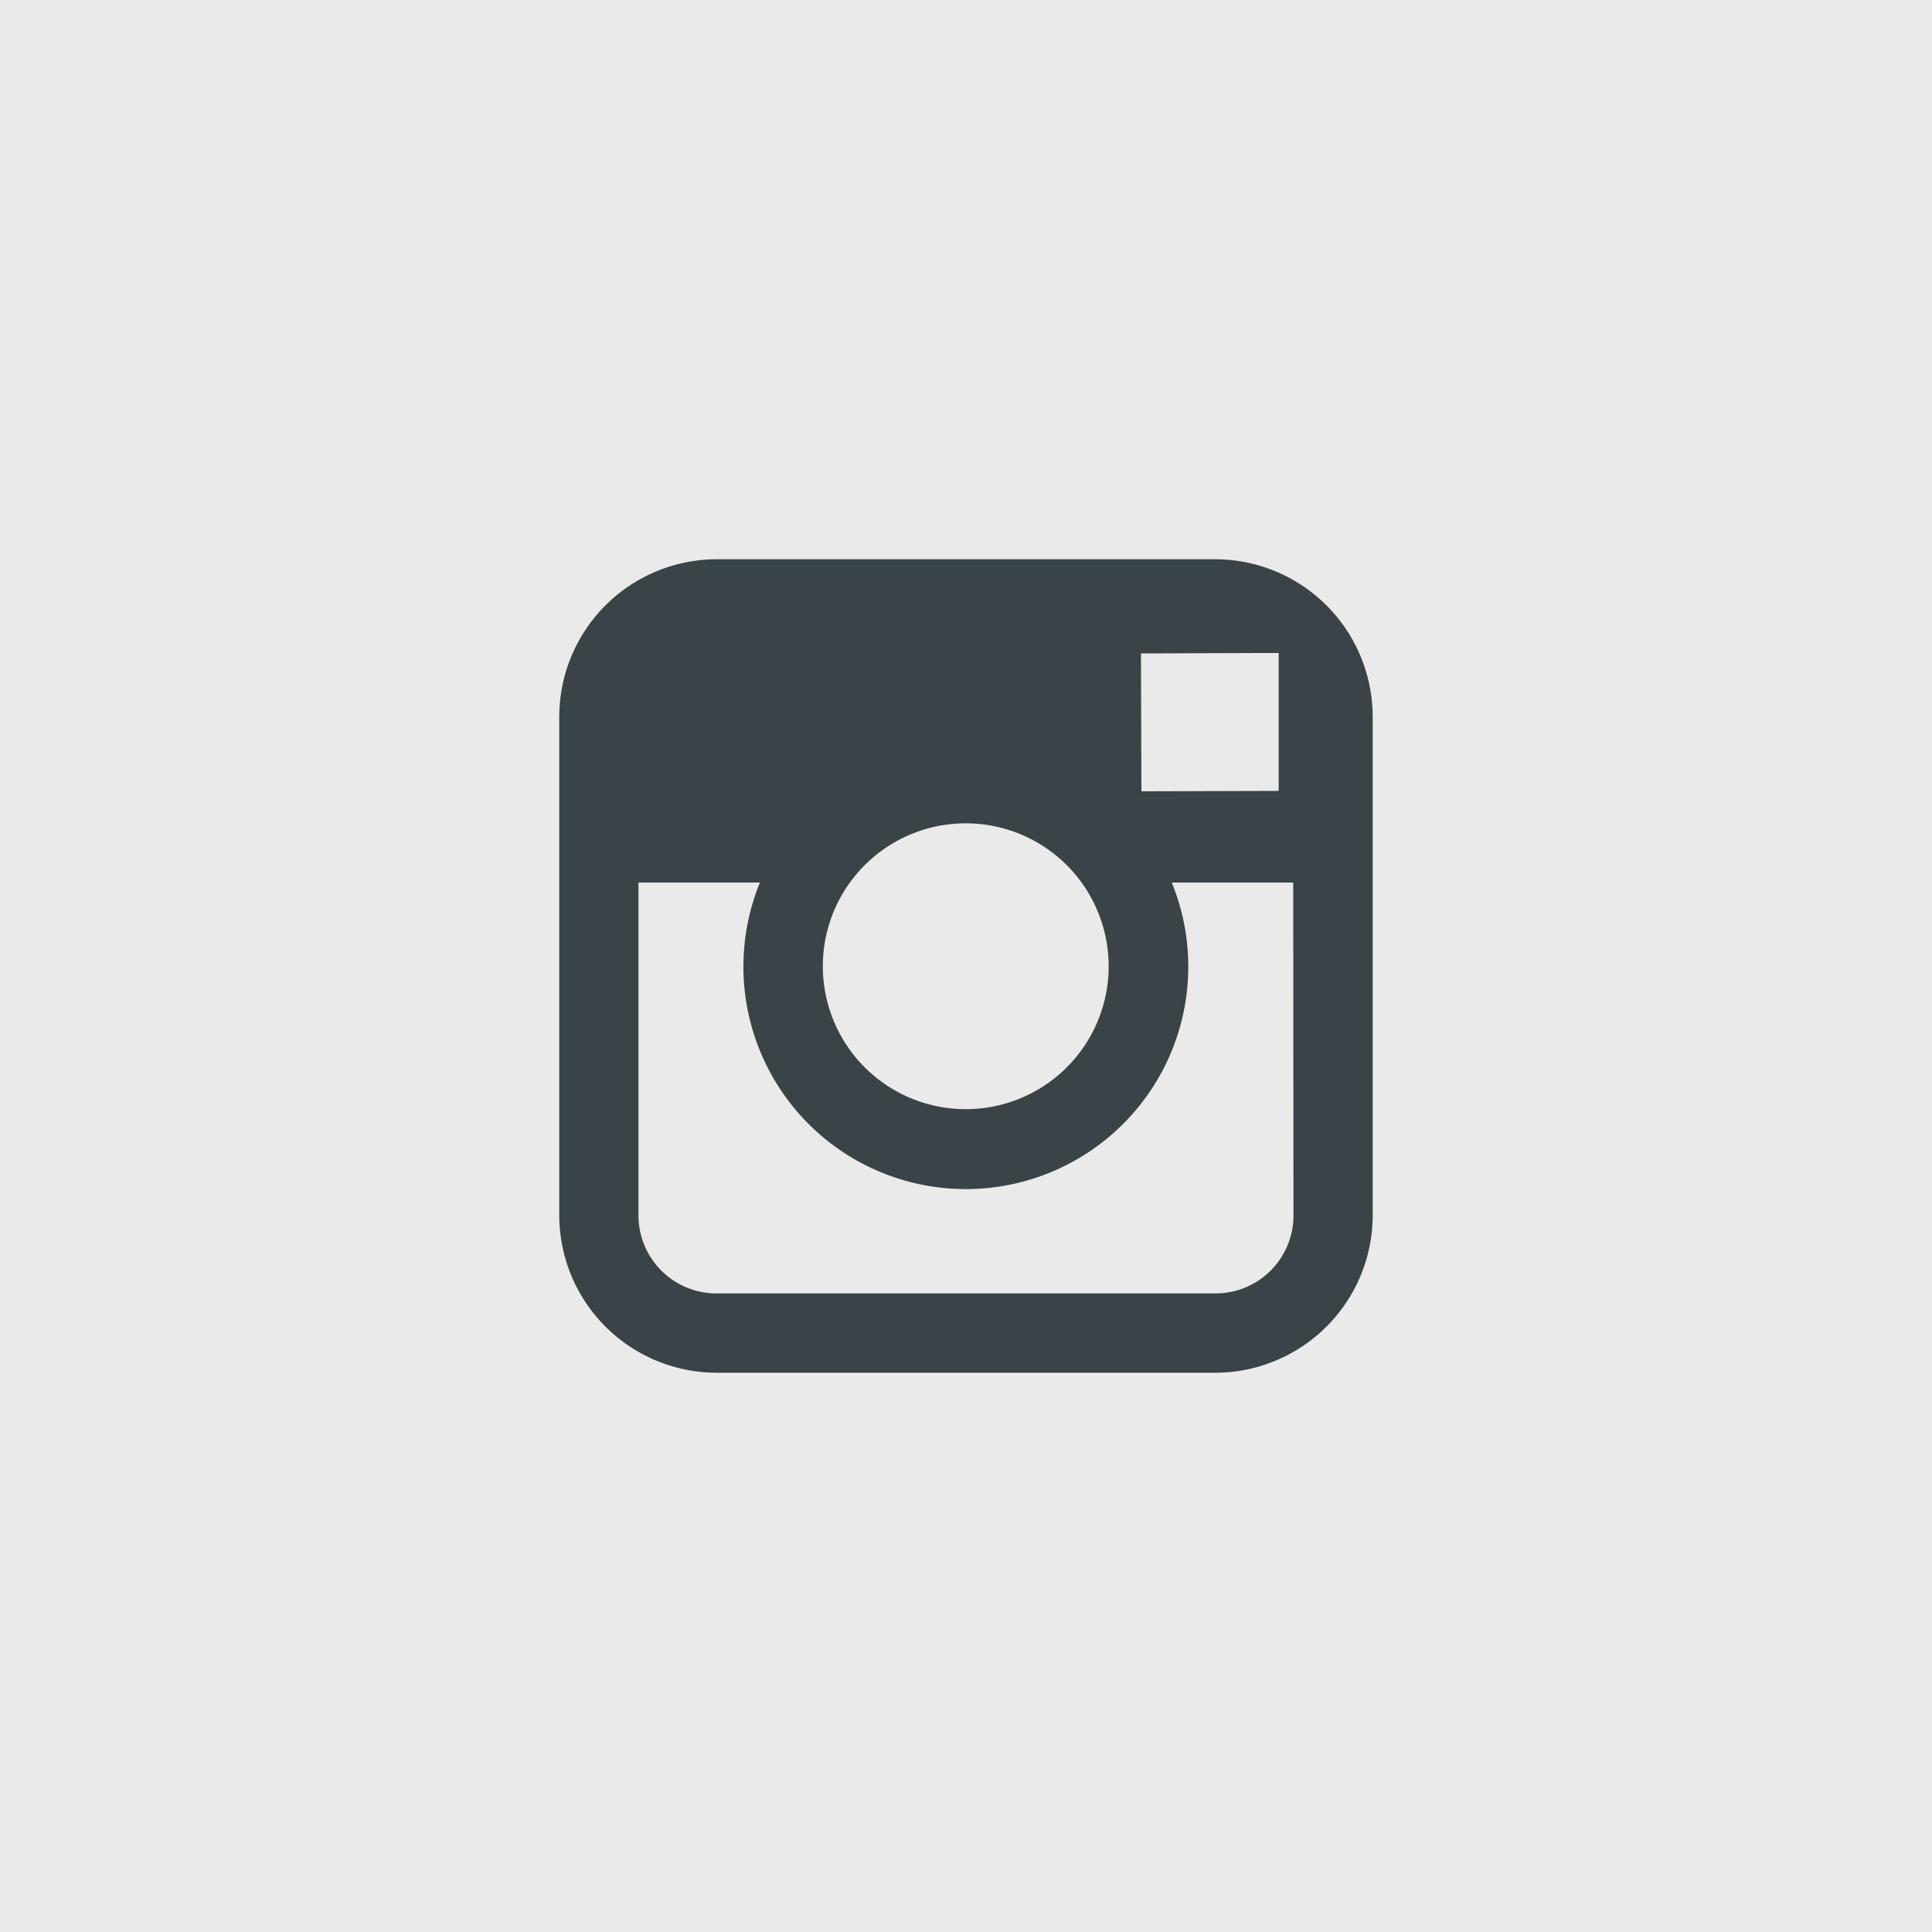 <svg xmlns="http://www.w3.org/2000/svg" width="38" height="38" viewBox="0 0 38 38">
  <g id="icon-instagram" transform="translate(-452 -3362)">
    <rect id="Rectangle_2679" data-name="Rectangle 2679" width="38" height="38" transform="translate(452 3362)" fill="#eaeaea"/>
    <path id="Path_20647" data-name="Path 20647" d="M601.176,178.877H591.36a3.1,3.1,0,0,0-3.092,3.092v9.816a3.1,3.1,0,0,0,3.092,3.092h9.815a3.1,3.1,0,0,0,3.092-3.092v-9.816A3.1,3.1,0,0,0,601.176,178.877Zm.888,1.844h.354v2.712l-2.7.008-.009-2.712Zm-8.079,4.514a2.811,2.811,0,1,1-.533,1.643A2.811,2.811,0,0,1,593.985,185.234Zm8.724,6.55a1.533,1.533,0,0,1-1.533,1.532H591.36a1.534,1.534,0,0,1-1.534-1.532v-6.55h2.389a4.375,4.375,0,1,0,8.1,0h2.389Z" transform="translate(-125.268 3194.123)" fill="#394348"/>
  </g>
</svg>
